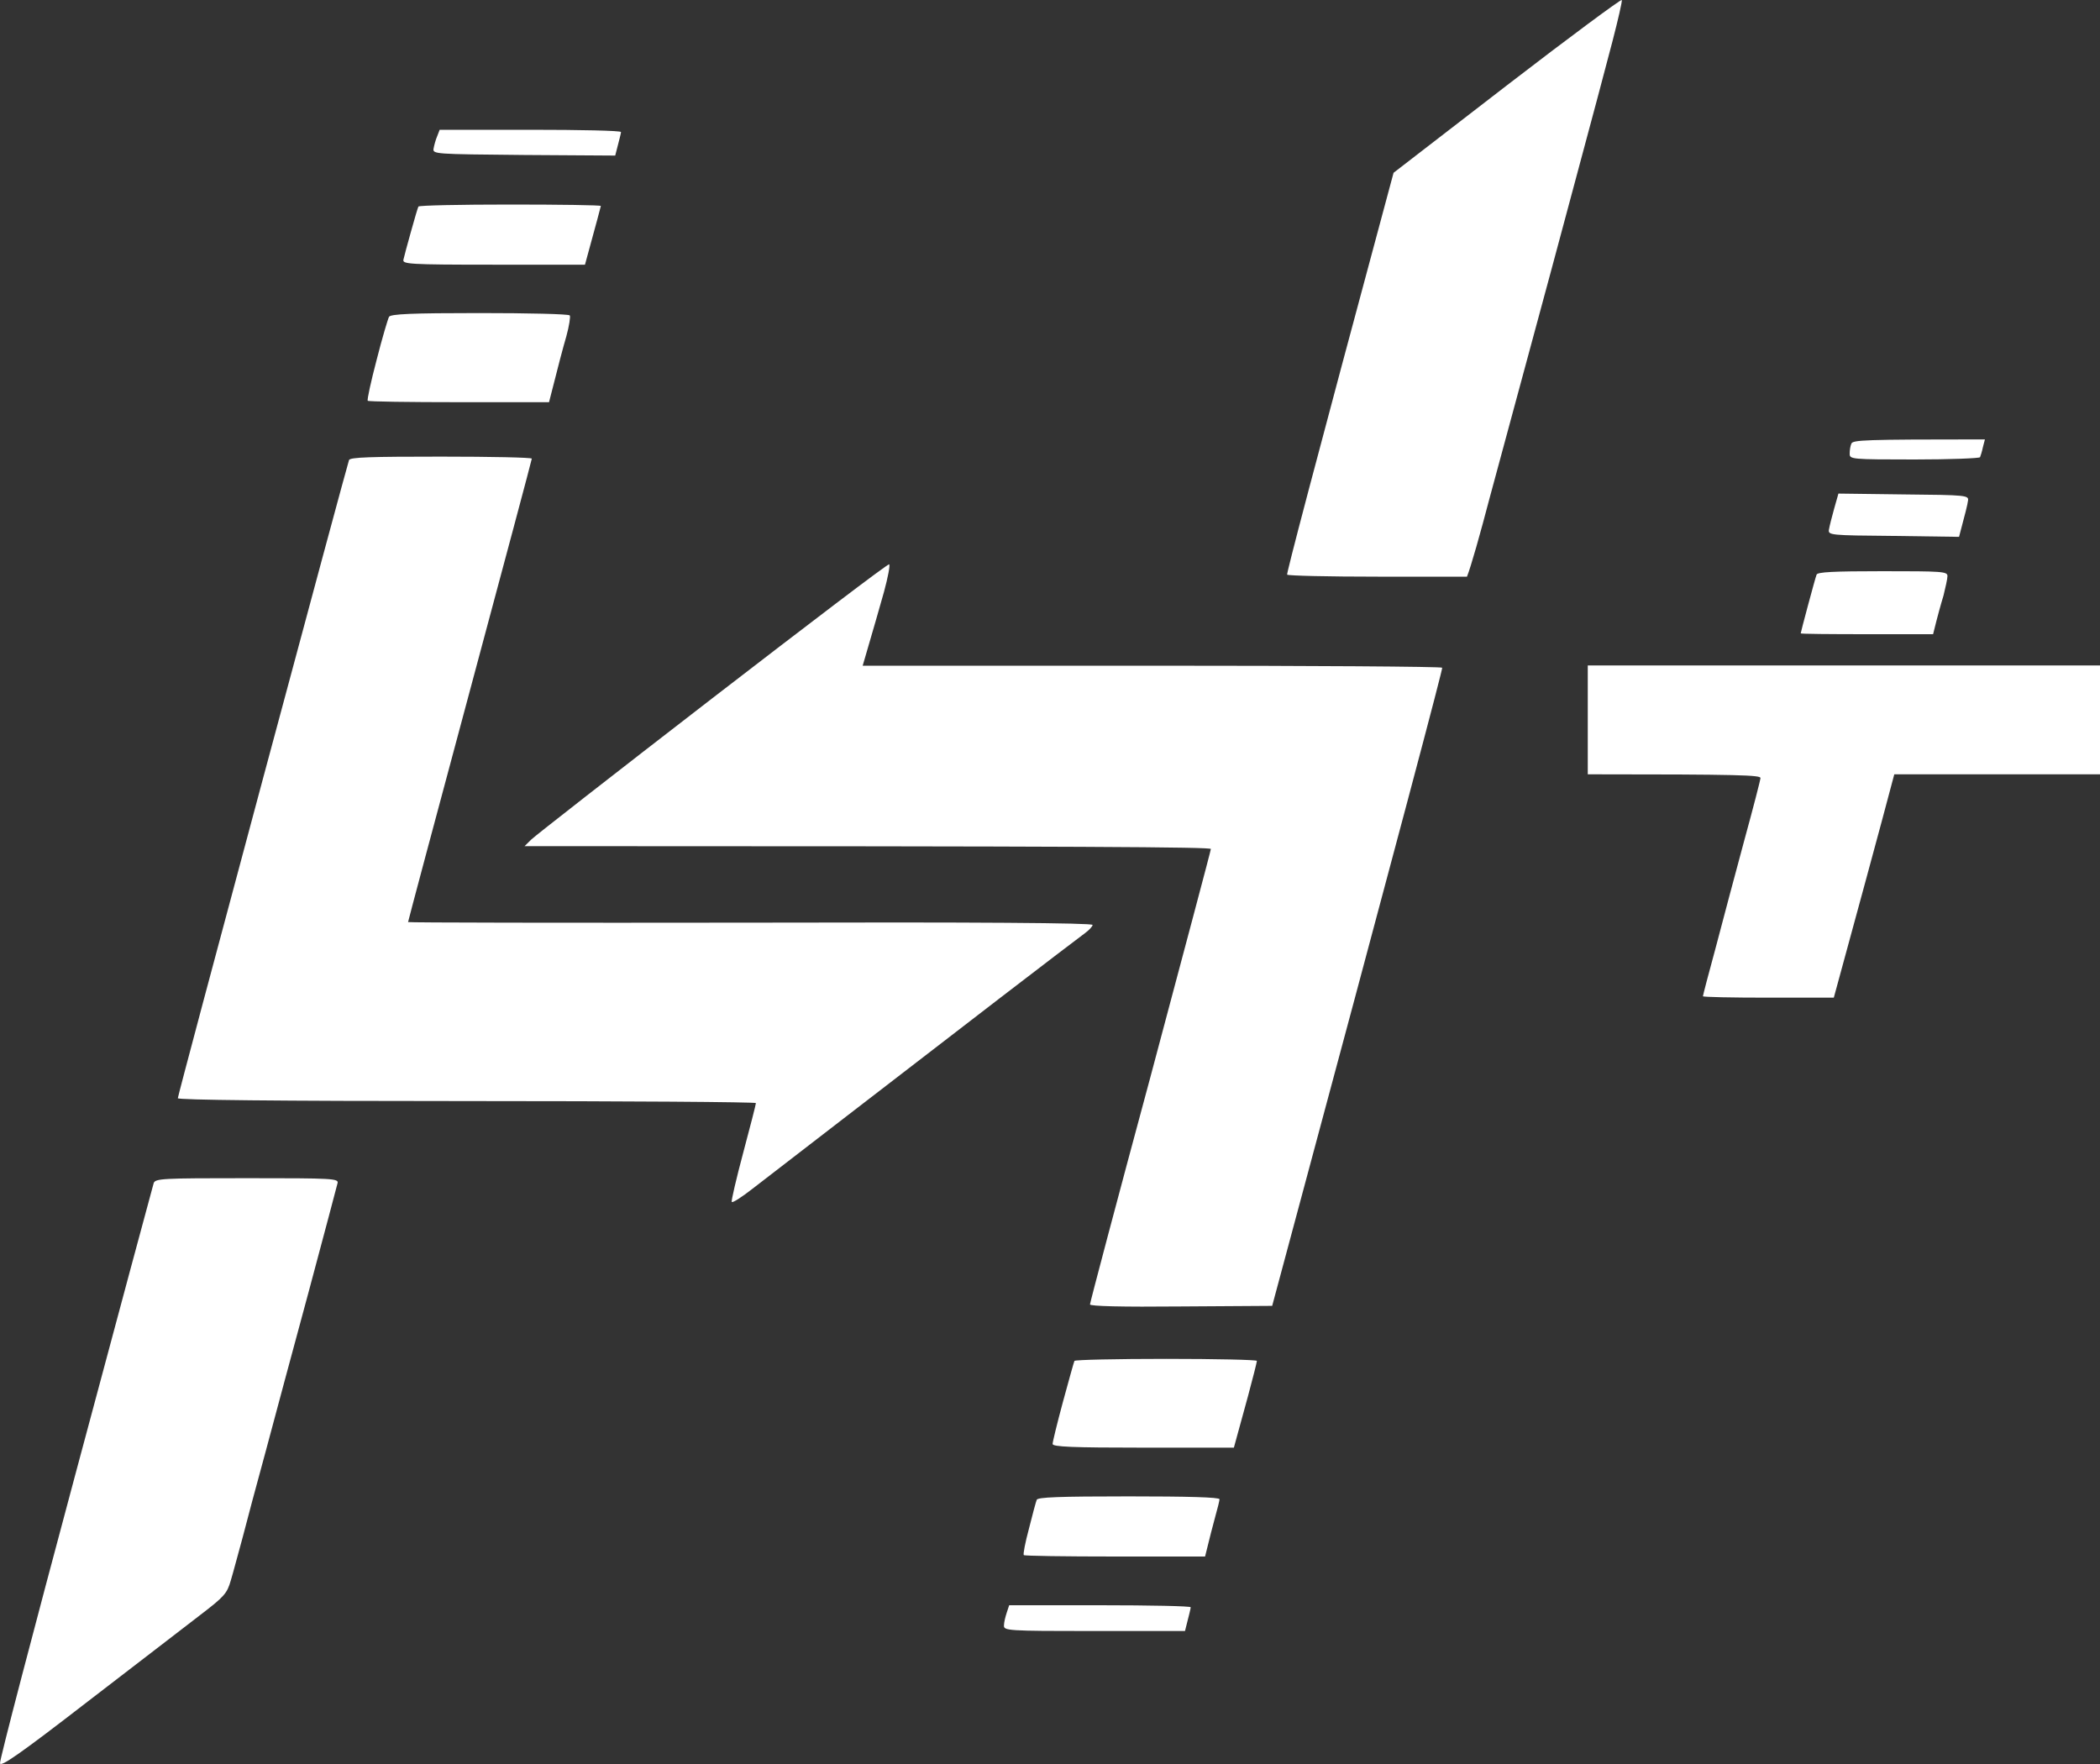 <svg xmlns="http://www.w3.org/2000/svg" width="25" height="21" viewBox="0 0 25 21" fill="none"><rect x="0" y="0" width="25" height="21" fill="#333333" stroke="none"/><path d="M17.943 1.013L16.59 2.057C15.597 5.743 15.316 6.824 15.323 6.841C15.333 6.854 15.819 6.865 16.402 6.865H17.464C17.512 6.745 17.621 6.357 17.734 5.927C17.851 5.497 18.06 4.72 18.2 4.205C18.341 3.69 18.594 2.745 18.765 2.108C18.937 1.47 19.132 0.74 19.197 0.488C19.262 0.236 19.314 0.014 19.307 0C19.3 -0.013 18.687 0.44 17.943 1.013ZM18.902 8.57V9.218C20.728 9.218 20.958 9.228 20.958 9.262C20.958 9.282 20.872 9.616 20.766 10.002C20.663 10.387 20.509 10.957 20.427 11.274C20.341 11.588 20.273 11.85 20.273 11.86C20.273 11.87 20.622 11.877 21.05 11.877H21.831C22.16 10.674 22.321 10.077 22.403 9.773L22.551 9.218H25V7.922H18.902V8.57ZM1.829 14.087C1.819 14.118 1.401 15.673 0.901 17.538C0.401 19.403 -0.007 20.958 8.51145e-05 20.992C0.007 21.04 0.243 20.876 1.041 20.259C1.607 19.823 2.213 19.359 2.384 19.226C2.669 19.008 2.703 18.97 2.747 18.817C2.775 18.725 2.836 18.493 2.888 18.305C2.936 18.118 3.059 17.657 3.162 17.282C3.261 16.907 3.494 16.048 3.676 15.373C3.857 14.697 4.011 14.118 4.018 14.087C4.035 14.029 3.967 14.026 2.943 14.026C1.929 14.026 1.846 14.029 1.829 14.087ZM5.204 1.623C5.186 1.664 5.169 1.729 5.162 1.767C5.149 1.835 5.169 1.835 6.235 1.845L7.324 1.852C7.375 1.654 7.393 1.586 7.393 1.572C7.393 1.555 6.906 1.545 6.313 1.545H5.234L5.204 1.623ZM4.981 2.459C4.974 2.473 4.933 2.609 4.892 2.759C4.851 2.906 4.81 3.056 4.803 3.09C4.789 3.144 4.858 3.151 5.875 3.151H6.964C7.108 2.623 7.153 2.459 7.153 2.452C7.153 2.442 6.666 2.435 6.074 2.435C5.481 2.435 4.991 2.445 4.981 2.459ZM4.631 3.772C4.618 3.796 4.549 4.027 4.484 4.283C4.416 4.542 4.368 4.761 4.378 4.771C4.385 4.781 4.875 4.788 5.464 4.788H6.536C6.646 4.351 6.707 4.123 6.742 4.004C6.776 3.881 6.793 3.768 6.783 3.755C6.769 3.738 6.286 3.727 5.707 3.727C4.902 3.727 4.649 3.738 4.631 3.772ZM22.04 5.282C22.027 5.31 22.02 5.361 22.02 5.402C22.02 5.467 22.04 5.47 22.791 5.47C23.212 5.47 23.565 5.456 23.572 5.443C23.578 5.429 23.596 5.374 23.606 5.323L23.63 5.231C22.177 5.231 22.057 5.238 22.04 5.282ZM4.155 5.477C4.145 5.501 3.683 7.212 3.128 9.279C2.573 11.345 2.117 13.054 2.117 13.074C2.117 13.095 3.285 13.108 5.56 13.108C7.451 13.108 9.003 13.119 8.999 13.132C8.999 13.146 8.931 13.412 8.848 13.722C8.766 14.029 8.704 14.295 8.711 14.309C8.722 14.322 8.831 14.251 8.958 14.152C9.085 14.053 9.599 13.657 10.099 13.272C10.595 12.89 11.414 12.259 11.914 11.874C12.411 11.492 12.863 11.148 12.915 11.11C12.966 11.073 13.007 11.028 13.007 11.011C13.011 10.987 11.633 10.977 8.934 10.984C6.69 10.987 4.858 10.984 4.858 10.977C4.858 10.967 5.19 9.726 5.594 8.222C5.998 6.718 6.331 5.473 6.331 5.46C6.331 5.446 5.844 5.436 5.248 5.436C4.416 5.436 4.166 5.443 4.155 5.477ZM21.835 6.056C21.807 6.155 21.78 6.264 21.773 6.305C21.763 6.37 21.783 6.374 22.54 6.38L23.322 6.391C23.397 6.111 23.424 6.002 23.428 5.964C23.441 5.896 23.417 5.893 22.664 5.886L21.886 5.876L21.835 6.056ZM8.478 8.314C7.334 9.197 6.365 9.954 6.324 9.995L6.245 10.073C13.031 10.073 14.415 10.084 14.415 10.107C14.415 10.125 14.089 11.345 13.696 12.819C13.298 14.292 12.976 15.509 12.976 15.529C12.976 15.55 13.353 15.56 14.059 15.553L15.145 15.546C16.724 9.678 17.176 7.963 17.169 7.949C17.162 7.935 15.604 7.925 13.713 7.925H10.27C10.397 7.489 10.476 7.219 10.524 7.045C10.571 6.871 10.599 6.725 10.585 6.718C10.568 6.711 9.623 7.431 8.478 8.314ZM21.626 6.841C21.616 6.865 21.571 7.032 21.523 7.209C21.475 7.386 21.437 7.536 21.437 7.54C21.437 7.547 21.79 7.55 22.225 7.55H23.013C23.068 7.325 23.109 7.182 23.137 7.09C23.16 6.994 23.184 6.892 23.184 6.858C23.184 6.803 23.123 6.8 22.41 6.8C21.825 6.8 21.636 6.81 21.626 6.841ZM12.791 16.201C12.784 16.215 12.723 16.436 12.654 16.689C12.586 16.941 12.531 17.166 12.531 17.19C12.531 17.224 12.767 17.234 13.61 17.234H14.689C14.737 17.061 14.799 16.835 14.857 16.621C14.915 16.406 14.963 16.215 14.963 16.201C14.963 16.188 14.477 16.177 13.884 16.177C13.291 16.177 12.802 16.188 12.791 16.201ZM12.342 17.855C12.332 17.879 12.291 18.032 12.25 18.196C12.205 18.363 12.178 18.503 12.188 18.513C12.195 18.523 12.685 18.53 13.274 18.53H14.346C14.401 18.305 14.439 18.159 14.466 18.06C14.494 17.961 14.518 17.865 14.518 17.848C14.518 17.824 14.134 17.814 13.435 17.814C12.603 17.814 12.353 17.824 12.342 17.855ZM11.986 19.195C11.969 19.246 11.952 19.314 11.952 19.349C11.948 19.413 11.983 19.417 13.028 19.417H14.107C14.158 19.219 14.175 19.147 14.175 19.134C14.175 19.12 13.689 19.11 13.096 19.11H12.014L11.986 19.195Z" fill="white"></path></svg>